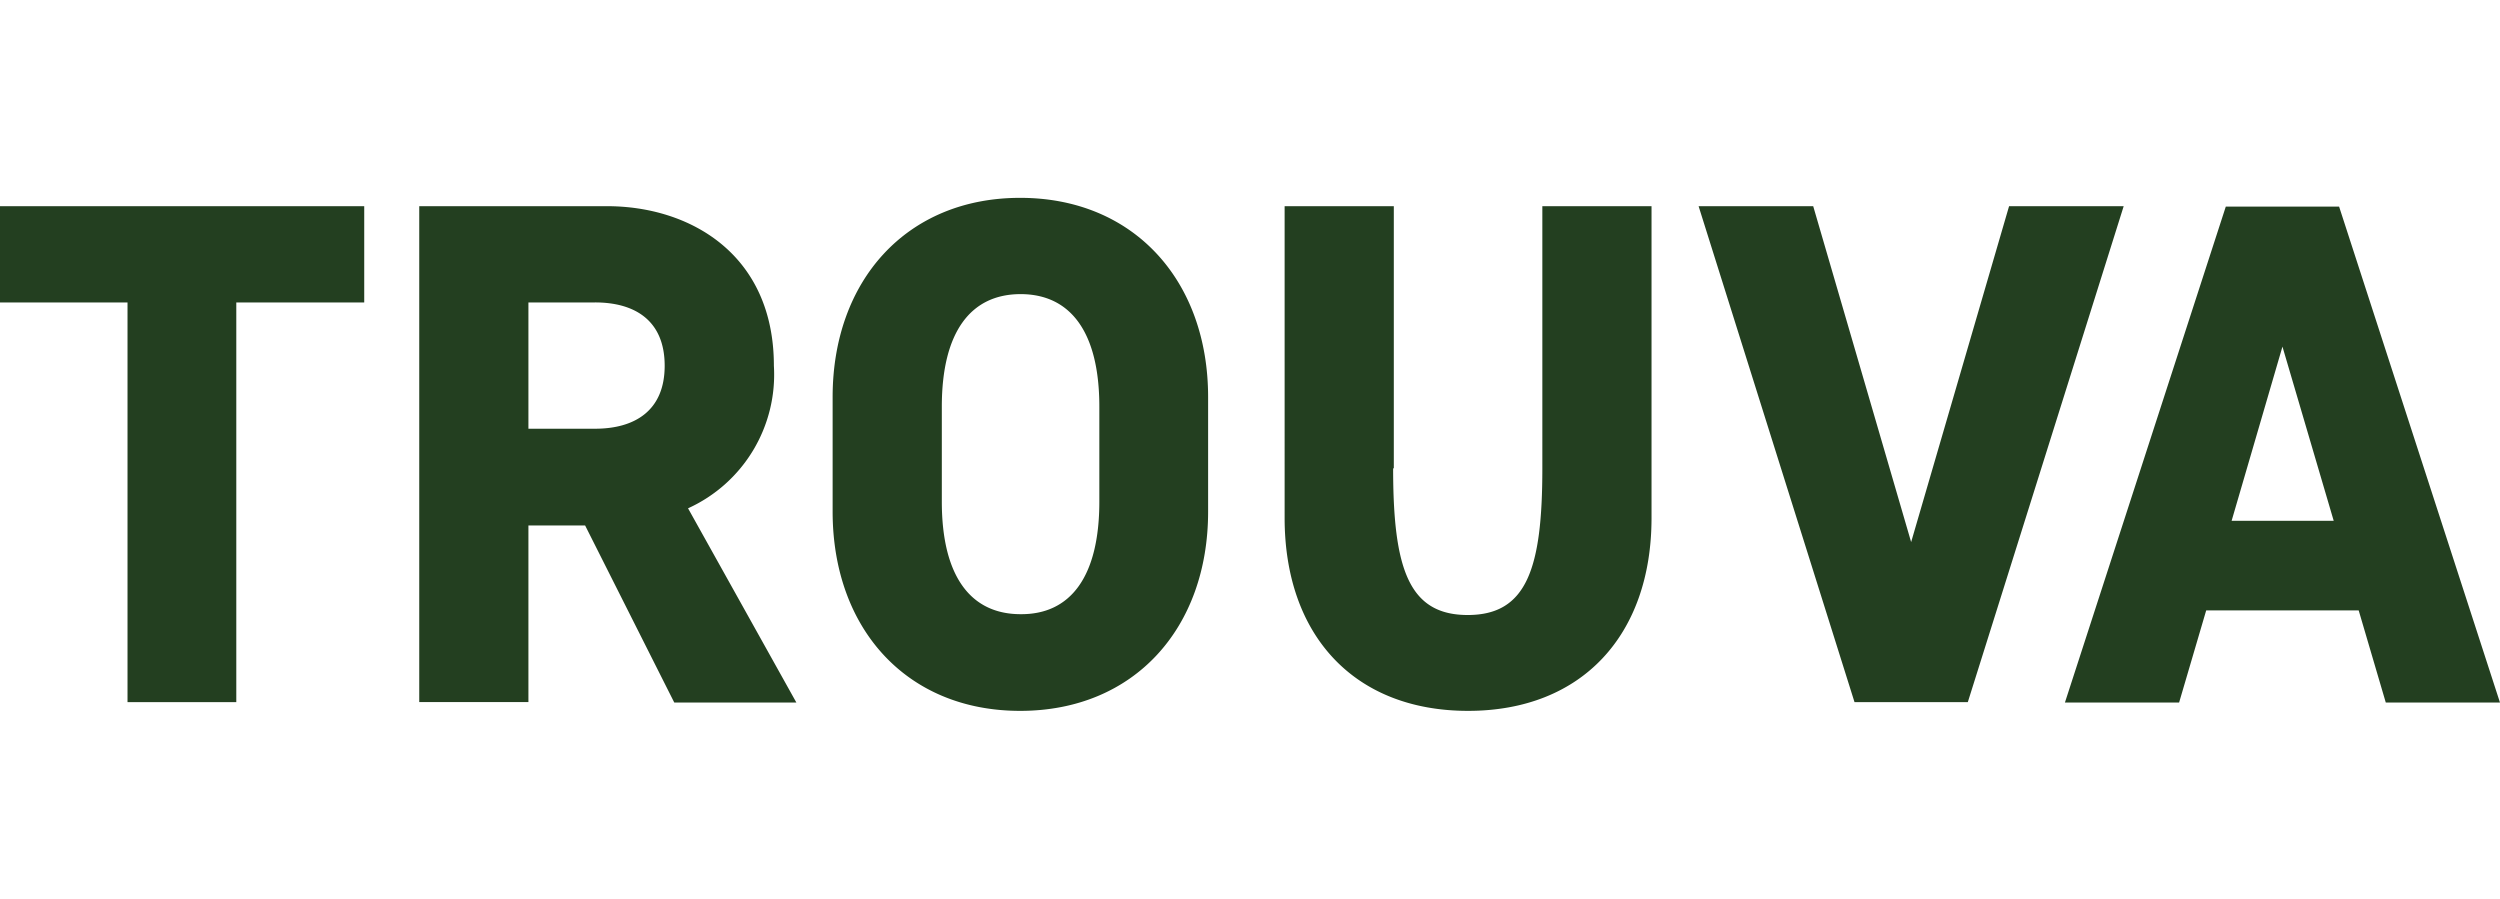 <svg xmlns="http://www.w3.org/2000/svg" width="139" height="50" viewBox="0 0 139 50">
  <g id="Group_1850" data-name="Group 1850" transform="translate(-253 -7632)">
    <g id="Group_1635" data-name="Group 1635" transform="translate(14314 24311)">
      <rect id="Rectangle_1111" data-name="Rectangle 1111" width="139" height="50" transform="translate(-14061 -16679)" fill="none"/>
      <g id="TROUVA_LOGO" data-name="TROUVA LOGO" transform="translate(-14061 -16668)">
        <path id="trouva-logo-vector" d="M21.3,259.663H41.551v5.352H34.438v22.221H28.39V265.016H21.3Zm29.38,17.725v9.847H44.61V259.663h10.45c4.565,0,9.268,2.641,9.268,8.874a8.165,8.165,0,0,1-4.773,7.924l6.024,10.8H58.79l-4.958-9.847H50.68Zm3.707-12.373H50.68v7.021h3.707c2.2,0,3.869-1,3.869-3.5,0-2.526-1.668-3.522-3.869-3.522Zm34.084,5.26v6.372c0,6.465-4.1,11.076-10.45,11.076s-10.427-4.611-10.427-11.076v-6.372c0-6.465,4.1-11.076,10.427-11.076s10.45,4.611,10.45,11.076Zm-6.048,5.816v-5.283c0-4.171-1.622-6.256-4.379-6.256s-4.379,2.085-4.379,6.256v5.283c0,4.171,1.622,6.256,4.379,6.256,2.757.023,4.379-2.062,4.379-6.256Zm16.335-1.854c0,5.561.857,8.156,4.148,8.156s4.148-2.6,4.148-8.156V259.663h6.071v17.332c0,6.511-3.869,10.728-10.2,10.728-6.349,0-10.2-4.217-10.2-10.728V259.663h6.071v14.574Zm16.984-14.574h6.372l5.445,18.675,5.445-18.675h6.372l-8.666,27.573h-6.3Zm28.222,22.475-1.506,5.121H136.11l8.944-27.573h6.3l8.944,27.573h-6.349l-1.506-5.121Zm7.09-4.982-2.85-9.685-2.827,9.685Z" transform="translate(-21.3 -259.199)" fill="#233f20"/>
      </g>
    </g>
  </g>
</svg>
